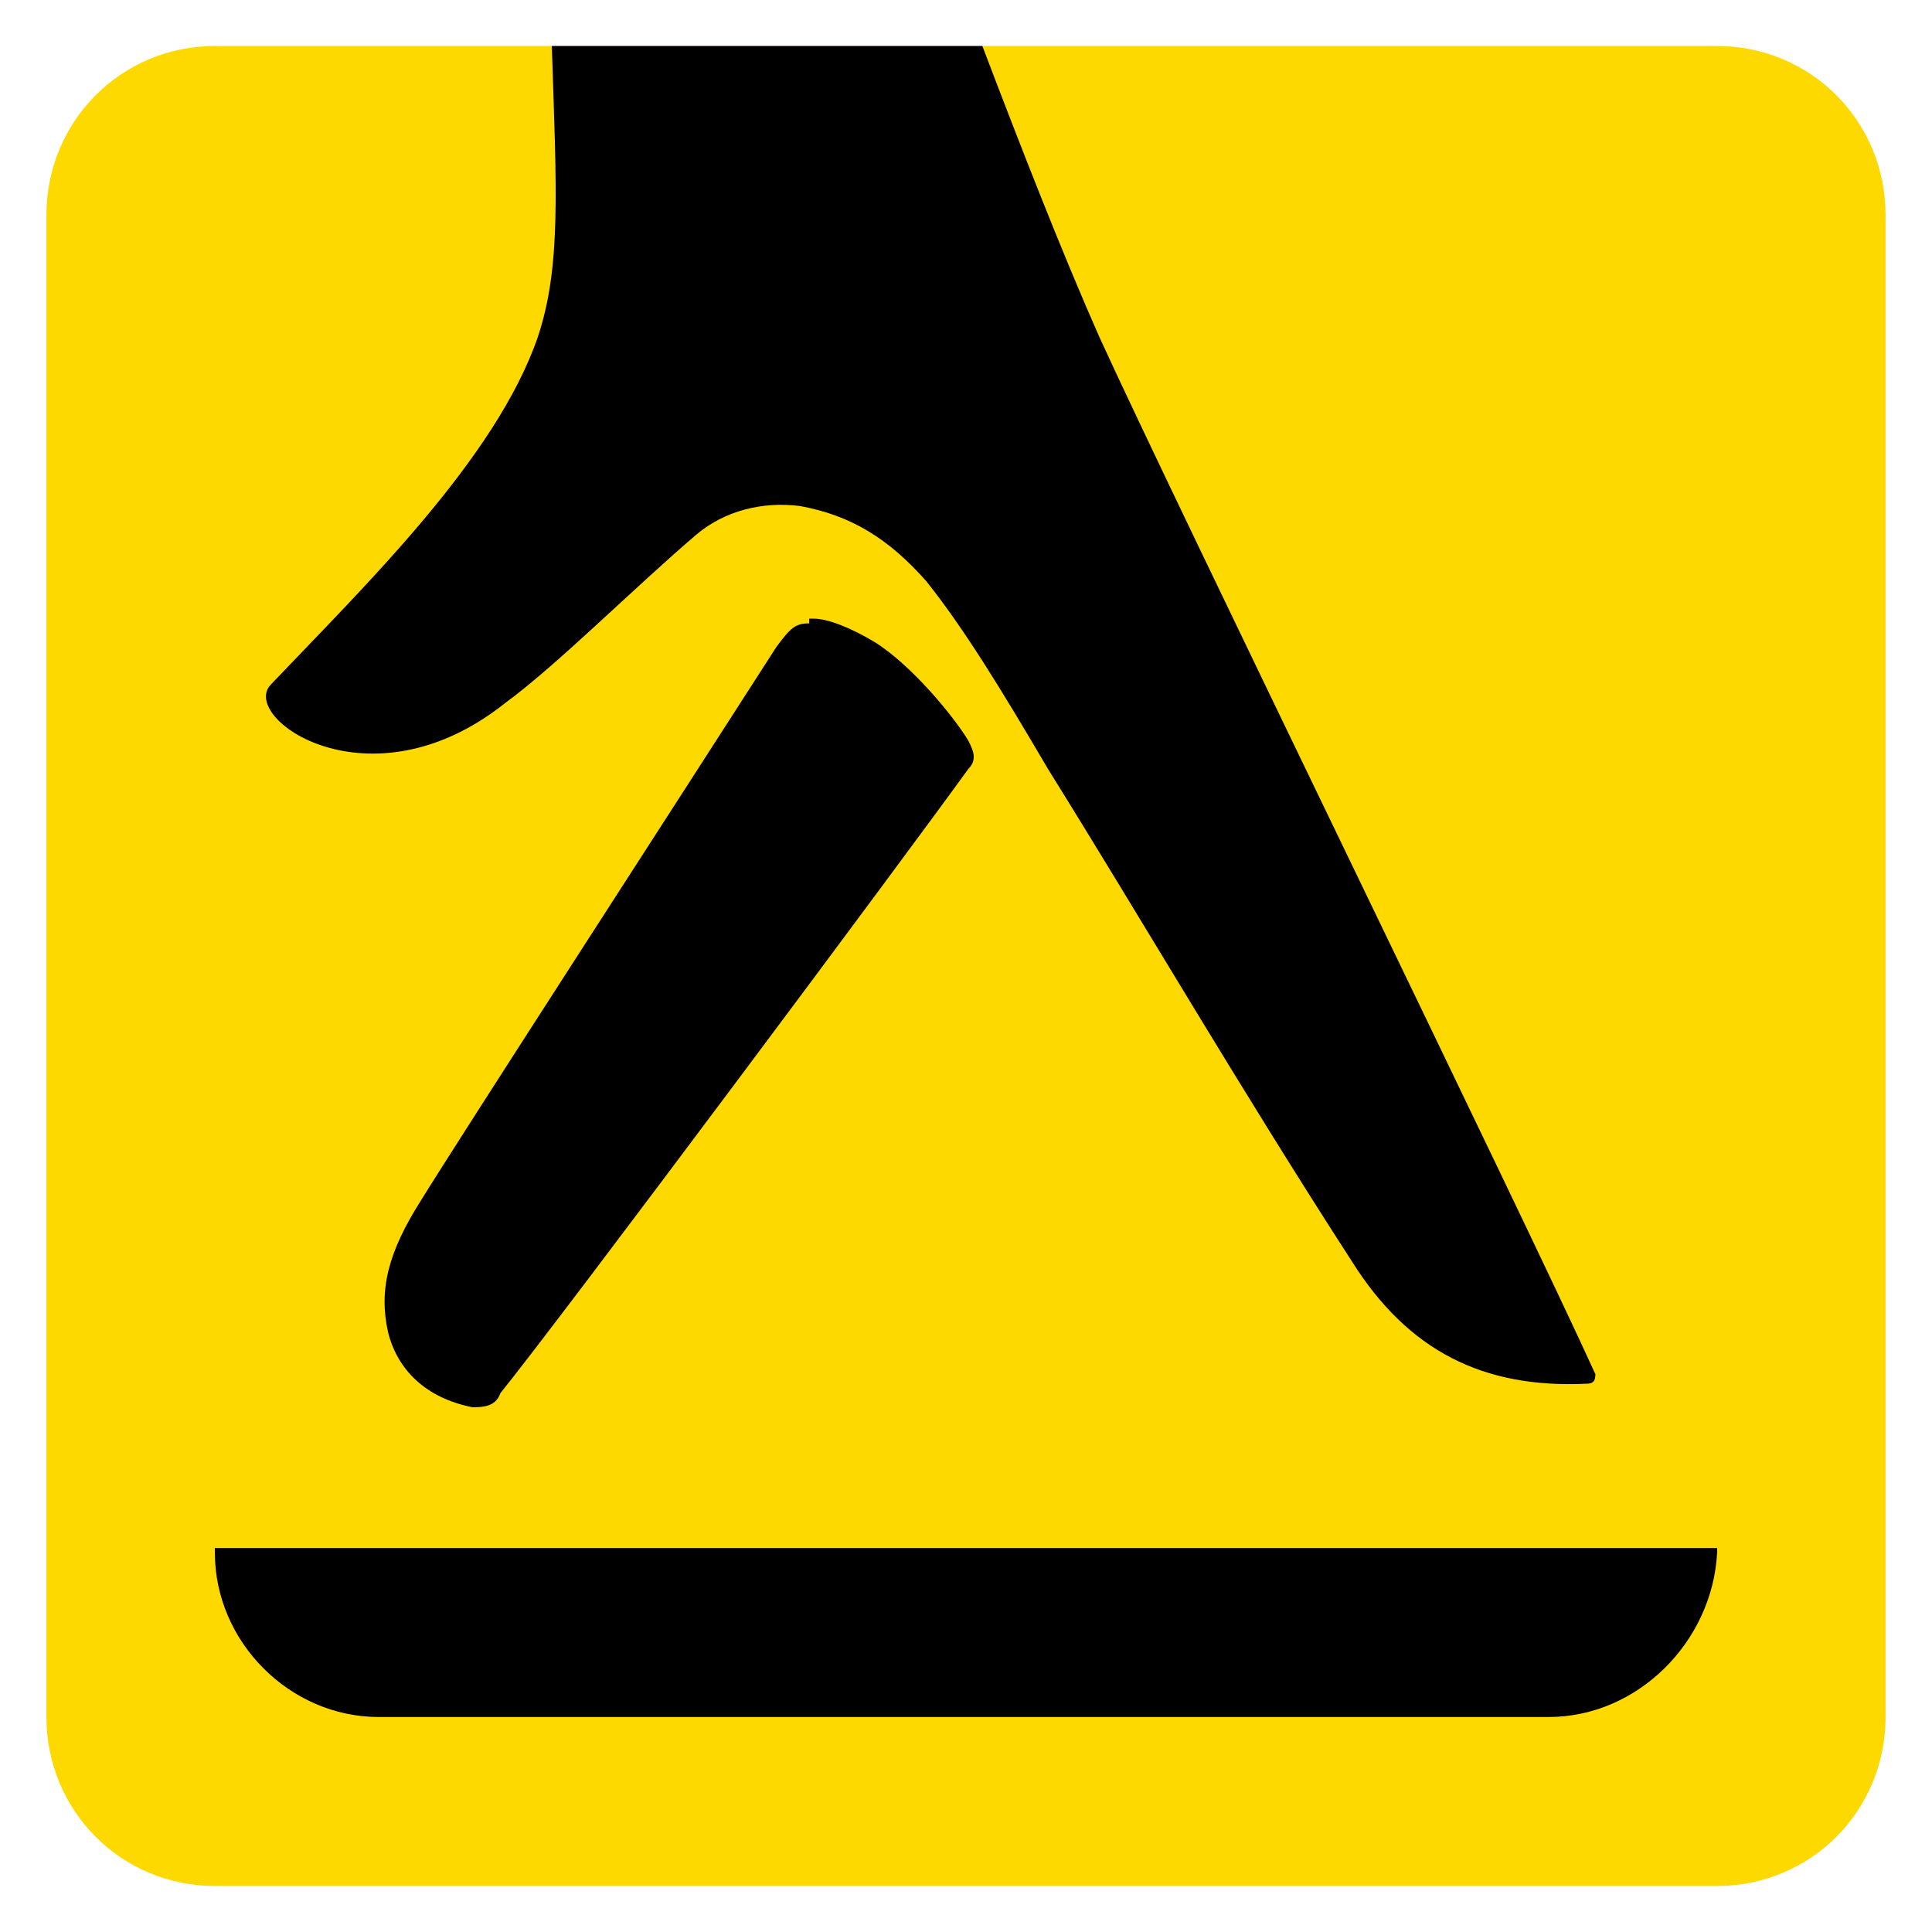 <svg width="32" height="32" viewBox="0 0 32 32" fill="none" xmlns="http://www.w3.org/2000/svg">
<g clip-path="url(#clip0_1033_13028)">
<path d="M31.231 28.439C31.231 29.994 29.991 31.238 28.441 31.238H3.559C2.009 31.238 0.769 29.994 0.769 28.439V3.561C0.769 2.006 2.009 0.762 3.559 0.762H28.441C29.991 0.762 31.231 2.006 31.231 3.561V28.517V28.439Z" fill="#FED900"/>
<path d="M13.403 10.325C13.171 10.325 13.093 10.402 12.861 10.713C11.466 12.89 7.59 18.877 6.97 19.887C6.427 20.742 6.272 21.364 6.427 22.064C6.582 22.686 7.047 23.153 7.823 23.308C7.978 23.308 8.21 23.308 8.288 23.075C9.295 21.831 15.031 14.134 16.039 12.735C16.194 12.579 16.116 12.424 16.039 12.268C15.806 11.88 15.109 11.024 14.489 10.636C14.101 10.402 13.713 10.247 13.481 10.247H13.403M26.426 22.764C25.263 20.198 19.45 8.303 18.209 5.582C17.589 4.183 16.892 2.395 16.271 0.762H9.14C9.218 3.172 9.295 4.416 8.908 5.582C8.21 7.604 6.04 9.703 4.489 11.335C3.947 11.88 6.117 13.434 8.365 11.646C9.218 11.024 10.536 9.703 11.543 8.847C12.008 8.459 12.628 8.303 13.248 8.381C14.101 8.536 14.721 8.925 15.341 9.625C15.961 10.402 16.581 11.413 17.357 12.735C18.907 15.223 20.535 18.021 22.395 20.898C23.325 22.375 24.565 22.997 26.271 22.919C26.426 22.919 26.426 22.842 26.426 22.686M3.559 25.64V25.718C3.559 27.195 4.8 28.439 6.272 28.439H25.651C27.123 28.439 28.363 27.195 28.441 25.718V25.64H3.559Z" fill="black"/>
</g>
<defs>
<clipPath id="clip0_1033_13028">
<rect width="32" height="32" fill="white"/>
</clipPath>
</defs>
</svg>
